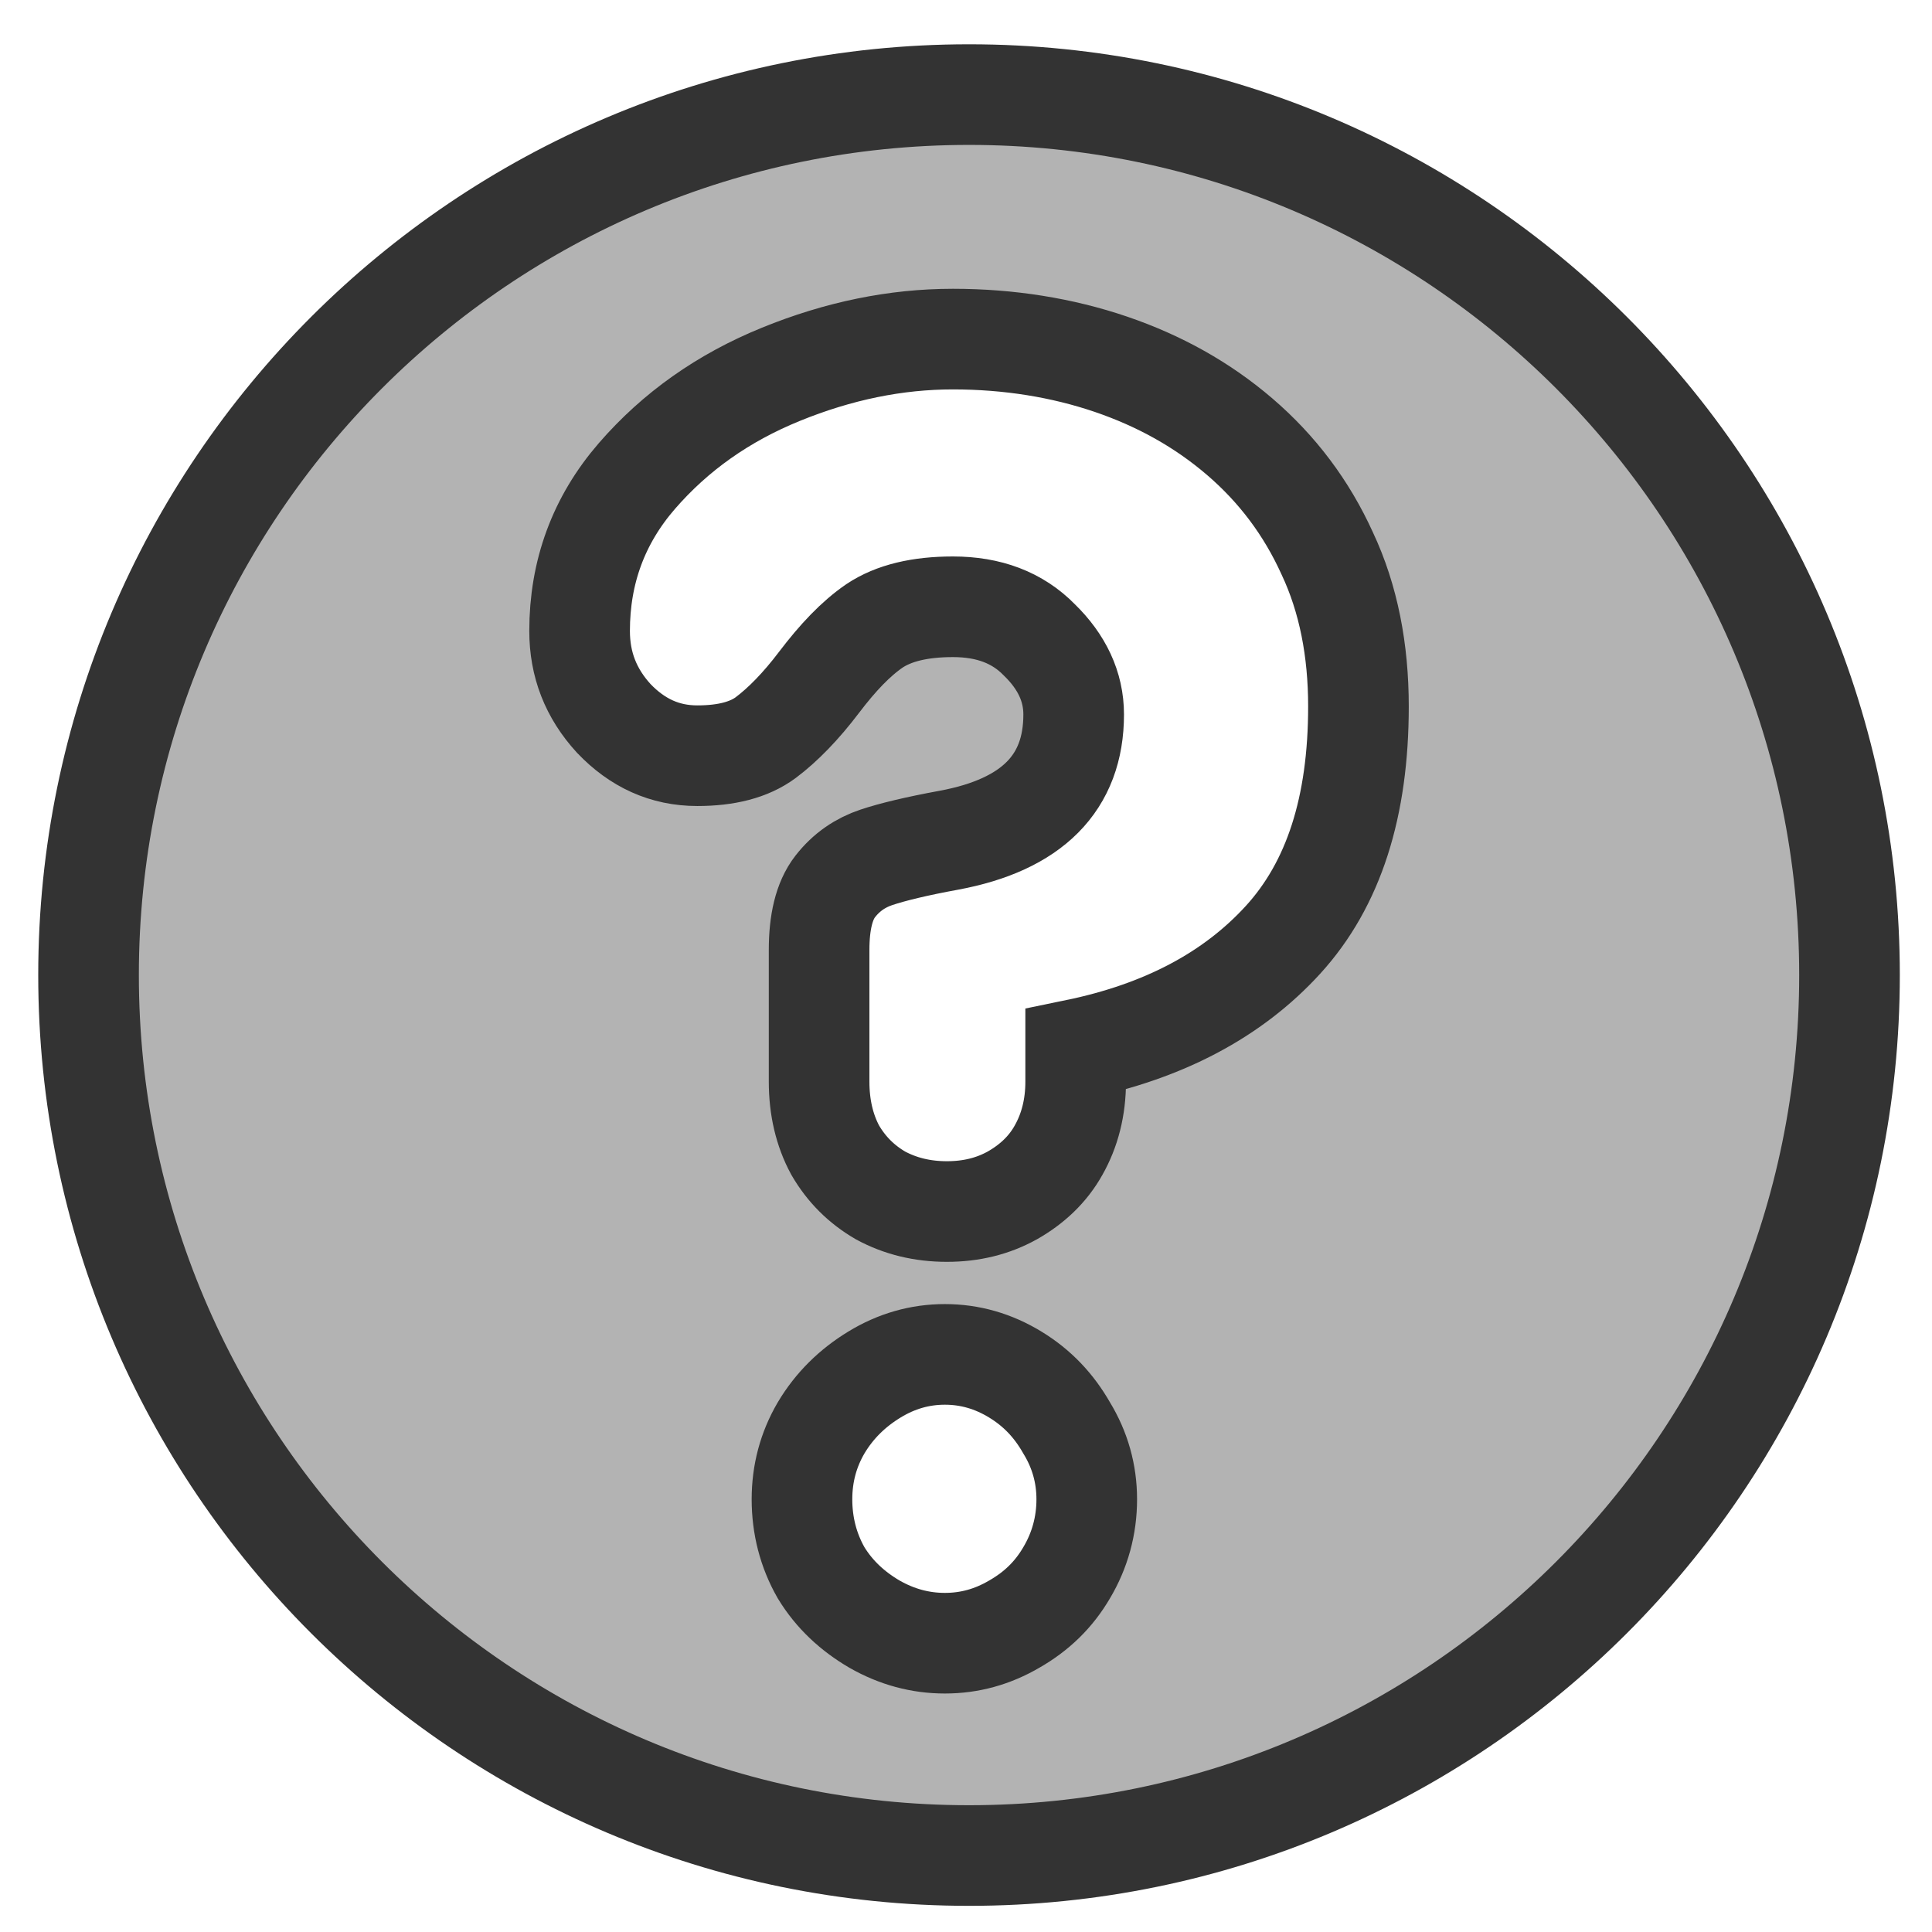 <?xml version="1.0" encoding="UTF-8" standalone="no"?>
<!DOCTYPE svg PUBLIC "-//W3C//DTD SVG 20010904//EN"
"http://www.w3.org/TR/2001/REC-SVG-20010904/DTD/svg10.dtd">
<!-- Created with Inkscape (http://www.inkscape.org/) --><svg height="60" id="svg1" inkscape:version="0.38.1" sodipodi:docbase="/home/danny/flat/scalable/actions" sodipodi:docname="help.svg" sodipodi:version="0.32" version="1.0" width="60" x="0" xmlns="http://www.w3.org/2000/svg" xmlns:inkscape="http://www.inkscape.org/namespaces/inkscape" xmlns:sodipodi="http://sodipodi.sourceforge.net/DTD/sodipodi-0.dtd" xmlns:xlink="http://www.w3.org/1999/xlink" y="0">
  <sodipodi:namedview bordercolor="#666666" borderopacity="1.0" id="base" inkscape:cx="42.359450" inkscape:cy="21.841094" inkscape:pageopacity="0.0" inkscape:pageshadow="2" inkscape:window-height="685" inkscape:window-width="1016" inkscape:window-x="0" inkscape:window-y="0" inkscape:zoom="9.8238822" pagecolor="#ffffff"/>
  <defs id="defs3"/>
  <path d="M 30.094 2.938 C 15.003 2.938 2.75 15.191 2.75 30.281 C 2.75 45.372 15.003 57.625 30.094 57.625 C 45.184 57.625 57.438 45.372 57.438 30.281 C 57.438 15.191 45.184 2.937 30.094 2.938 z M 29.594 10.531 C 31.336 10.531 32.99 10.798 34.5 11.312 C 36.01 11.827 37.339 12.567 38.5 13.562 C 39.661 14.558 40.572 15.761 41.219 17.188 C 41.882 18.598 42.188 20.196 42.188 21.938 C 42.188 25.056 41.42 27.462 39.844 29.188 C 38.284 30.896 36.143 32.03 33.406 32.594 L 33.406 33.594 C 33.406 34.39 33.223 35.105 32.875 35.719 C 32.543 36.316 32.051 36.777 31.438 37.125 C 30.84 37.457 30.169 37.625 29.406 37.625 C 28.643 37.625 27.958 37.457 27.344 37.125 C 26.747 36.777 26.286 36.316 25.938 35.719 C 25.606 35.105 25.438 34.39 25.438 33.594 L 25.438 29.5 C 25.438 28.654 25.589 27.979 25.938 27.531 C 26.286 27.083 26.721 26.791 27.219 26.625 C 27.716 26.459 28.473 26.276 29.469 26.094 C 32.057 25.613 33.344 24.311 33.344 22.188 C 33.344 21.325 32.978 20.555 32.281 19.875 C 31.601 19.178 30.705 18.844 29.594 18.844 C 28.565 18.844 27.753 19.039 27.156 19.438 C 26.576 19.836 26.018 20.424 25.438 21.188 C 24.873 21.934 24.312 22.508 23.781 22.906 C 23.267 23.288 22.552 23.469 21.656 23.469 C 20.644 23.469 19.792 23.076 19.062 22.312 C 18.349 21.533 18 20.639 18 19.594 C 18 17.769 18.587 16.158 19.781 14.781 C 20.976 13.404 22.458 12.355 24.25 11.625 C 26.042 10.895 27.819 10.531 29.594 10.531 z M 29.344 42.062 C 30.123 42.062 30.851 42.273 31.531 42.688 C 32.211 43.102 32.727 43.647 33.125 44.344 C 33.54 45.024 33.75 45.766 33.75 46.562 C 33.75 47.375 33.54 48.147 33.125 48.844 C 32.727 49.524 32.197 50.039 31.5 50.438 C 30.82 50.836 30.107 51.031 29.344 51.031 C 28.581 51.031 27.853 50.836 27.156 50.438 C 26.476 50.039 25.915 49.524 25.5 48.844 C 25.102 48.147 24.906 47.375 24.906 46.562 C 24.906 45.766 25.102 45.024 25.5 44.344 C 25.915 43.647 26.476 43.102 27.156 42.688 C 27.836 42.273 28.564 42.062 29.344 42.062 z " id="path839" style="fill:#b3b3b3;fill-opacity:1;fill-rule:evenodd;stroke:#333333;stroke-width:3.125;stroke-dasharray:none;stroke-opacity:1;"/>
</svg>
